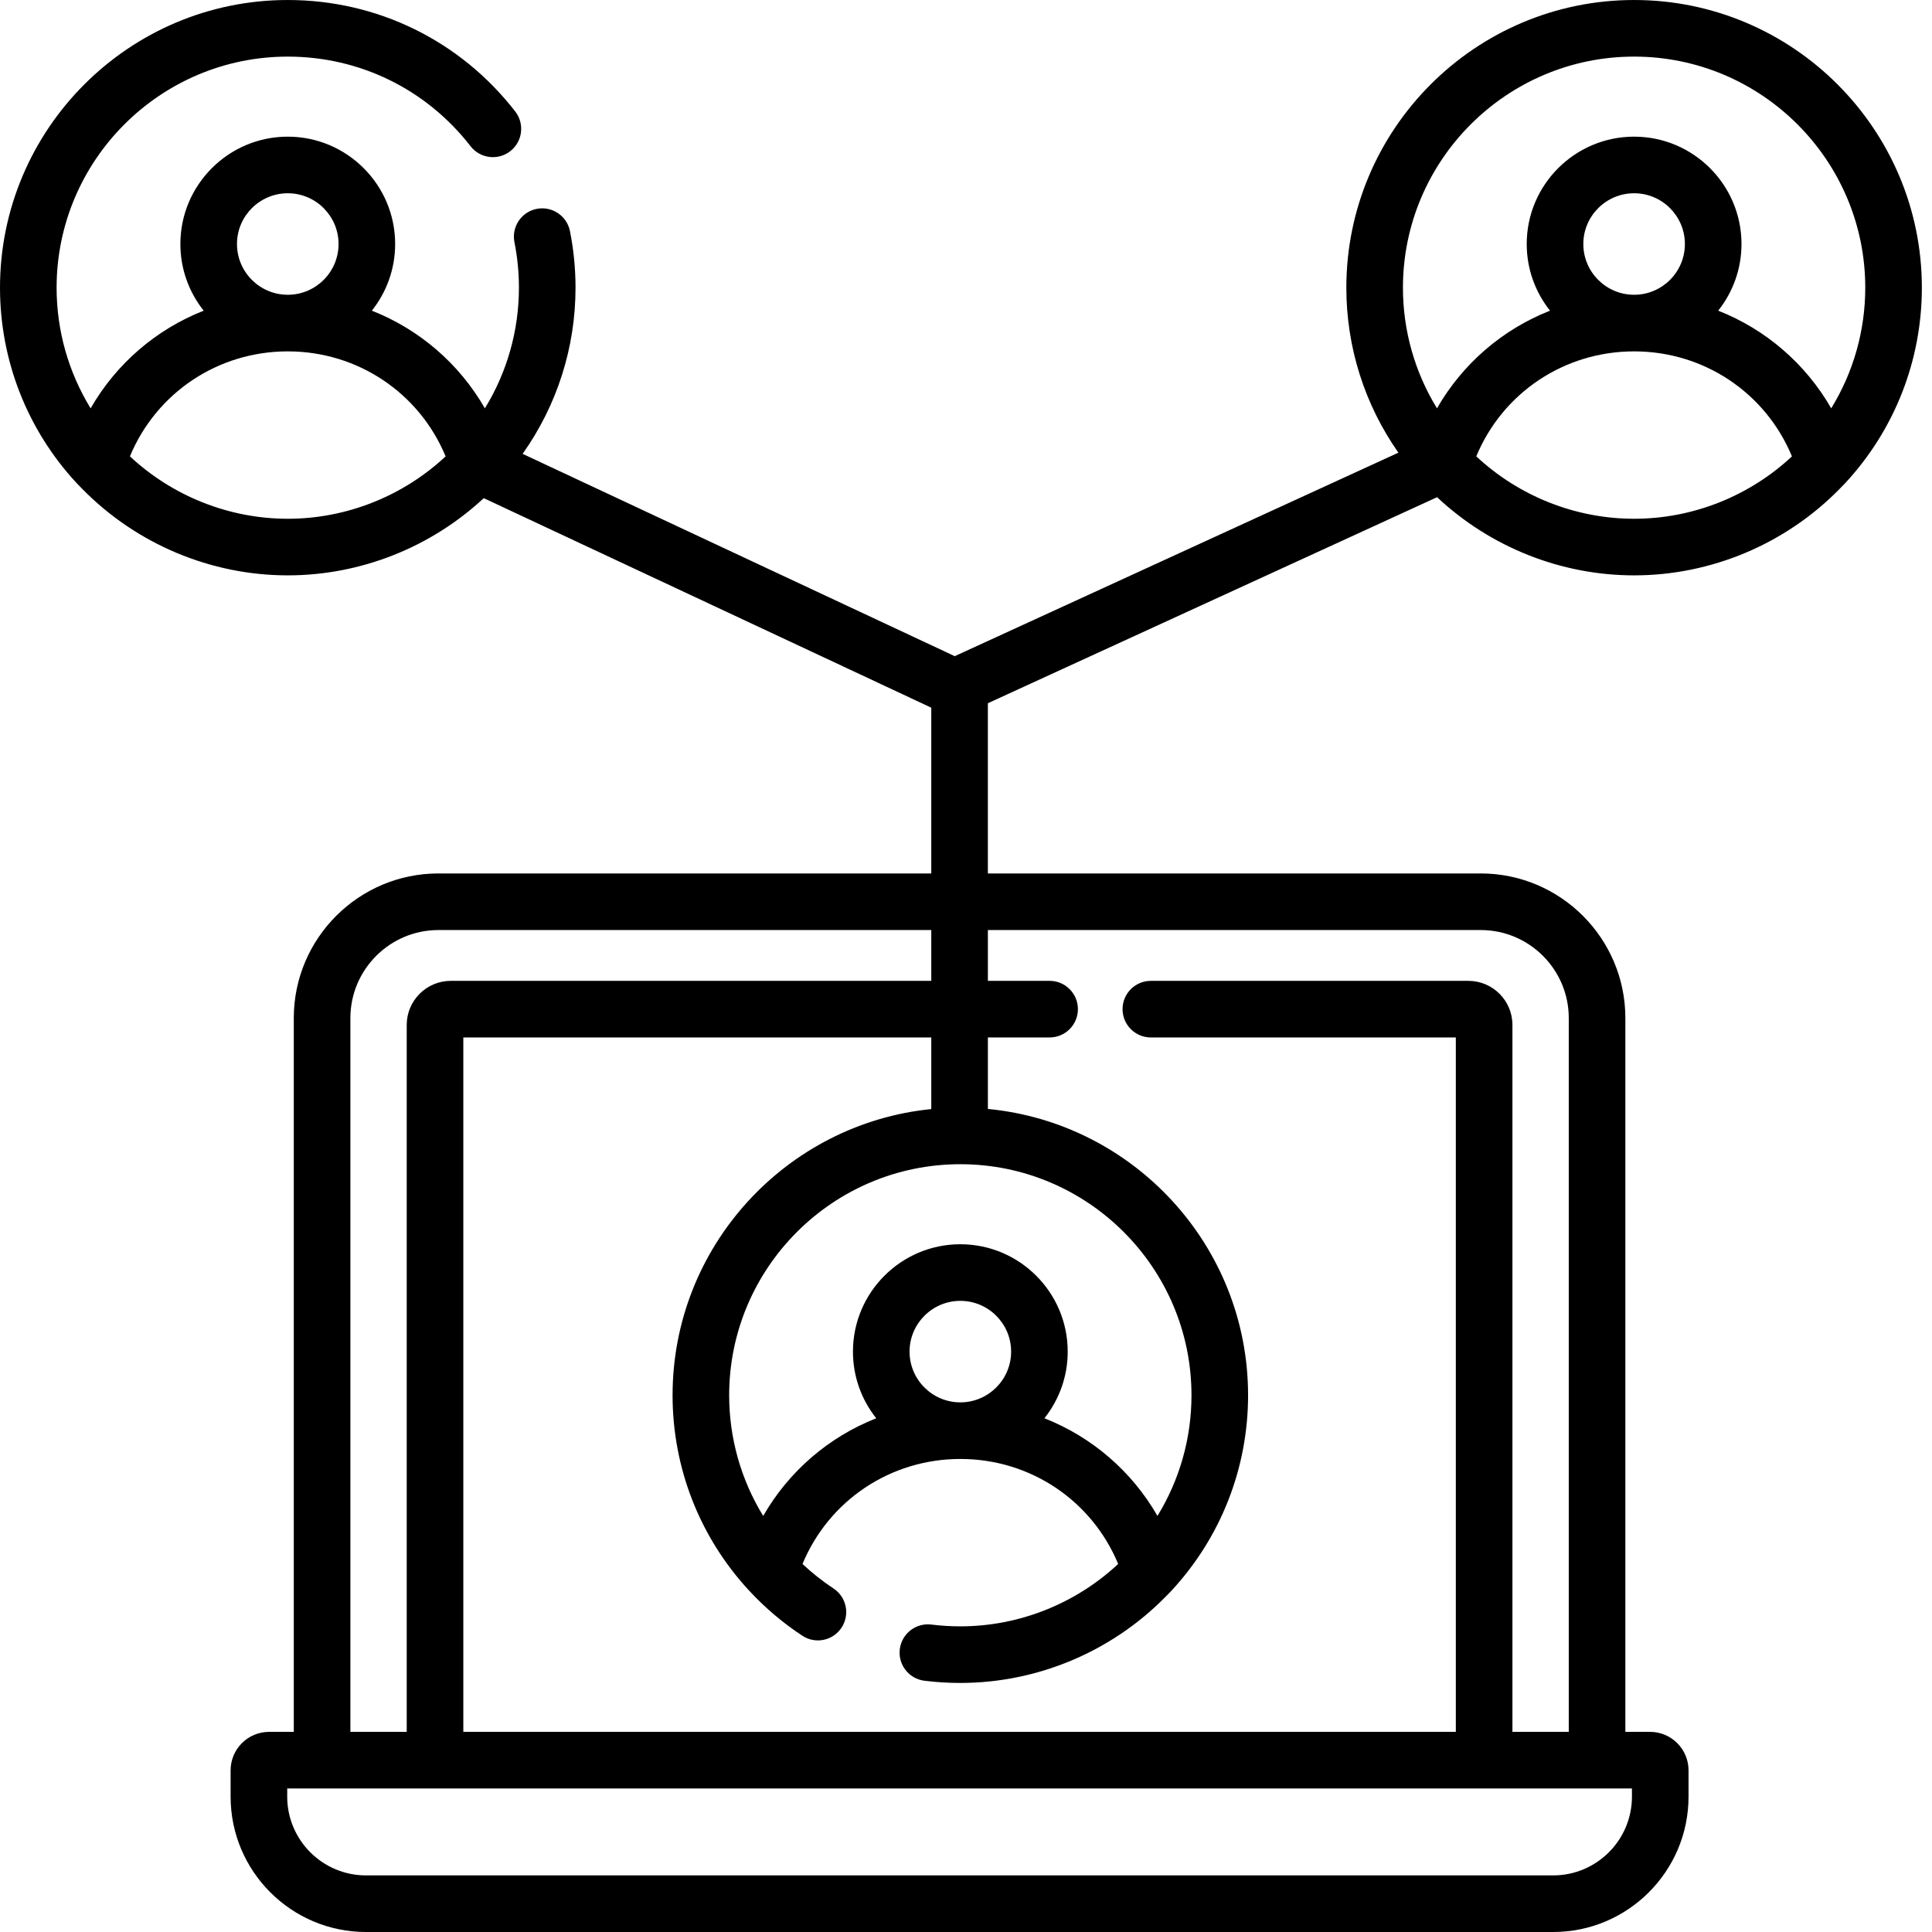 <?xml version="1.0"?>
<svg xmlns="http://www.w3.org/2000/svg" xmlns:xlink="http://www.w3.org/1999/xlink" xmlns:svgjs="http://svgjs.com/svgjs" version="1.1" width="512" height="512" x="0" y="0" viewBox="0 0 512 512.001" style="enable-background:new 0 0 512 512" xml:space="preserve" class=""><g><path d="m489.055 127.977c13.062-14.121 20.258-32.492 20.258-51.738 0-42.039-34.207-76.238-76.254-76.238-42.051 0-76.266 34.199-76.266 76.238 0 15.785 4.848 30.98 13.797 43.723l-117.578 53.93-114.516-53.617c9.09-12.809 14.023-28.121 14.023-44.035 0-5.043-.496-10.086-1.477-14.996-.812-4.059-4.758-6.695-8.824-5.887-4.062.812-6.695 4.762-5.887 8.824.789 3.941 1.188 8 1.188 12.059 0 11.402-3.156 22.422-9.02 31.973-6.816-11.867-17.395-20.934-29.957-25.883 3.859-4.855 6.176-10.992 6.176-17.664 0-15.688-12.766-28.449-28.461-28.449-15.688 0-28.457 12.762-28.457 28.449 0 6.672 2.316 12.809 6.176 17.668-12.562 4.945-23.145 14.012-29.961 25.879-5.859-9.551-9.016-20.566-9.016-31.973 0-33.766 27.484-61.238 61.262-61.238 19.074 0 36.727 8.652 48.434 23.742 2.539 3.273 7.25 3.867 10.523 1.328 3.27-2.539 3.867-7.25 1.328-10.523-14.57-18.777-36.543-29.547-60.285-29.547-42.051 0-76.262 34.199-76.262 76.238 0 19.246 7.195 37.625 20.258 51.742.523.562 1.051 1.102 1.59 1.629 14.285 14.547 33.98 22.867 54.414 22.867 19.289 0 37.902-7.41 51.938-20.461l118.598 55.527v43.93h-130.613c-21.133 0-38.328 17.195-38.328 38.328v189.16h-6.543c-5.621 0-10.199 4.574-10.199 10.199v6.973c0 19.777 16.09 35.867 35.871 35.867h314.629c19.777 0 35.867-16.09 35.867-35.867v-6.973c0-5.625-4.574-10.199-10.199-10.199h-6.543v-189.16c0-21.137-17.195-38.328-38.328-38.328h-130.613v-45.109l119.047-54.602c14.074 13.211 32.809 20.715 52.215 20.715 20.445 0 40.141-8.324 54.414-22.875.523-.516 1.043-1.043 1.551-1.59.008-.012.02-.02.027-.031 0 0 .004 0 .004-.004zm-396.199 141.824c0-12.863 10.465-23.328 23.328-23.328h130.613v13.465h-127.336c-6.438 0-11.676 5.238-11.676 11.676v187.348h-14.93zm339.625 206.332c0 11.508-9.363 20.867-20.867 20.867h-314.629c-11.508 0-20.871-9.359-20.871-20.867v-2.172h356.367zm-40.07-229.66c12.863 0 23.328 10.465 23.328 23.328v189.16h-14.93v-187.348c0-6.438-5.238-11.676-11.676-11.676h-84.145c-4.141 0-7.5 3.355-7.5 7.5 0 4.141 3.359 7.5 7.5 7.5h80.82v184.02h-263.023v-184.02h124.012v18.977c-38.449 3.871-68.559 36.41-68.559 75.848 0 19.25 7.195 37.625 20.258 51.742.043.043.086.086.125.129.016.016.031.031.047.051 4.168 4.477 8.863 8.449 13.965 11.805 3.461 2.281 8.109 1.32 10.387-2.141 2.277-3.461 1.32-8.113-2.141-10.387-2.918-1.922-5.656-4.102-8.207-6.488 6.969-16.801 23.25-27.816 41.793-27.832h.031.035c18.539.012 34.82 11.023 41.793 27.824-11.285 10.547-26.285 16.535-41.824 16.535-2.566 0-5.145-.16-7.672-.473-4.113-.512-7.859 2.402-8.371 6.512-.512 4.109 2.402 7.859 6.512 8.371 3.141.395 6.348.59 9.531.59 20.387 0 40.023-8.273 54.289-22.746.57-.562 1.133-1.133 1.684-1.73.004-.004.012-.012.02-.02 0 0 .004 0 .004-.004 13.062-14.121 20.258-32.492 20.258-51.738 0-39.578-30.32-72.195-68.957-75.879v-18.949h16.359c4.141 0 7.5-3.355 7.5-7.5 0-4.141-3.359-7.5-7.5-7.5h-16.359v-13.461zm-85.672 155.262c-6.816-11.867-17.398-20.934-29.957-25.879 3.859-4.859 6.172-10.996 6.172-17.664 0-15.691-12.766-28.453-28.457-28.453s-28.457 12.762-28.457 28.453c0 6.668 2.312 12.809 6.172 17.664-12.562 4.949-23.141 14.012-29.957 25.883-5.863-9.551-9.02-20.57-9.02-31.973 0-33.77 27.484-61.238 61.266-61.238 33.773 0 61.254 27.469 61.254 61.238 0 11.402-3.152 22.418-9.016 31.969zm-52.238-30.094c-.008 0-.016 0-.023 0-7.41-.008-13.438-6.039-13.438-13.449 0-7.418 6.039-13.453 13.457-13.453 7.422 0 13.461 6.035 13.461 13.453 0 7.41-6.027 13.438-13.438 13.449-.008 0-.012 0-.02 0zm178.559-356.641c33.773 0 61.254 27.473 61.254 61.238 0 11.402-3.152 22.422-9.02 31.973-6.816-11.867-17.395-20.934-29.953-25.883 3.859-4.855 6.172-10.992 6.172-17.664 0-15.688-12.766-28.449-28.457-28.449-15.691 0-28.461 12.762-28.461 28.449 0 6.672 2.316 12.809 6.176 17.668-12.562 4.945-23.141 14.012-29.957 25.879-5.863-9.551-9.02-20.566-9.02-31.973.004-33.766 27.484-61.238 61.266-61.238zm-41.832 105.938c6.973-16.797 23.254-27.805 41.797-27.82h.031.035c18.539.012 34.82 11.023 41.793 27.824-11.285 10.547-26.285 16.535-41.824 16.535-15.535 0-30.535-5.988-41.832-16.539zm28.371-56.273c0-7.418 6.035-13.449 13.457-13.449 7.422 0 13.457 6.031 13.457 13.449 0 7.414-6.023 13.441-13.434 13.453-.008 0-.012 0-.02 0-.008 0-.016 0-.023 0-7.41-.012-13.438-6.039-13.438-13.453zm-356.797 0c0-7.418 6.039-13.449 13.461-13.449 7.418 0 13.457 6.031 13.457 13.449 0 7.414-6.023 13.441-13.438 13.453-.004 0-.012 0-.016 0-.008 0-.016 0-.023 0-7.414-.012-13.441-6.039-13.441-13.453zm13.426 28.453h.031.035c18.539.012 34.824 11.023 41.797 27.824-11.289 10.547-26.285 16.535-41.828 16.535-15.535 0-30.535-5.988-41.832-16.539 6.973-16.797 23.258-27.805 41.797-27.82zm0 0" fill="#000000" data-original="#000000" class=""/></g></svg>
